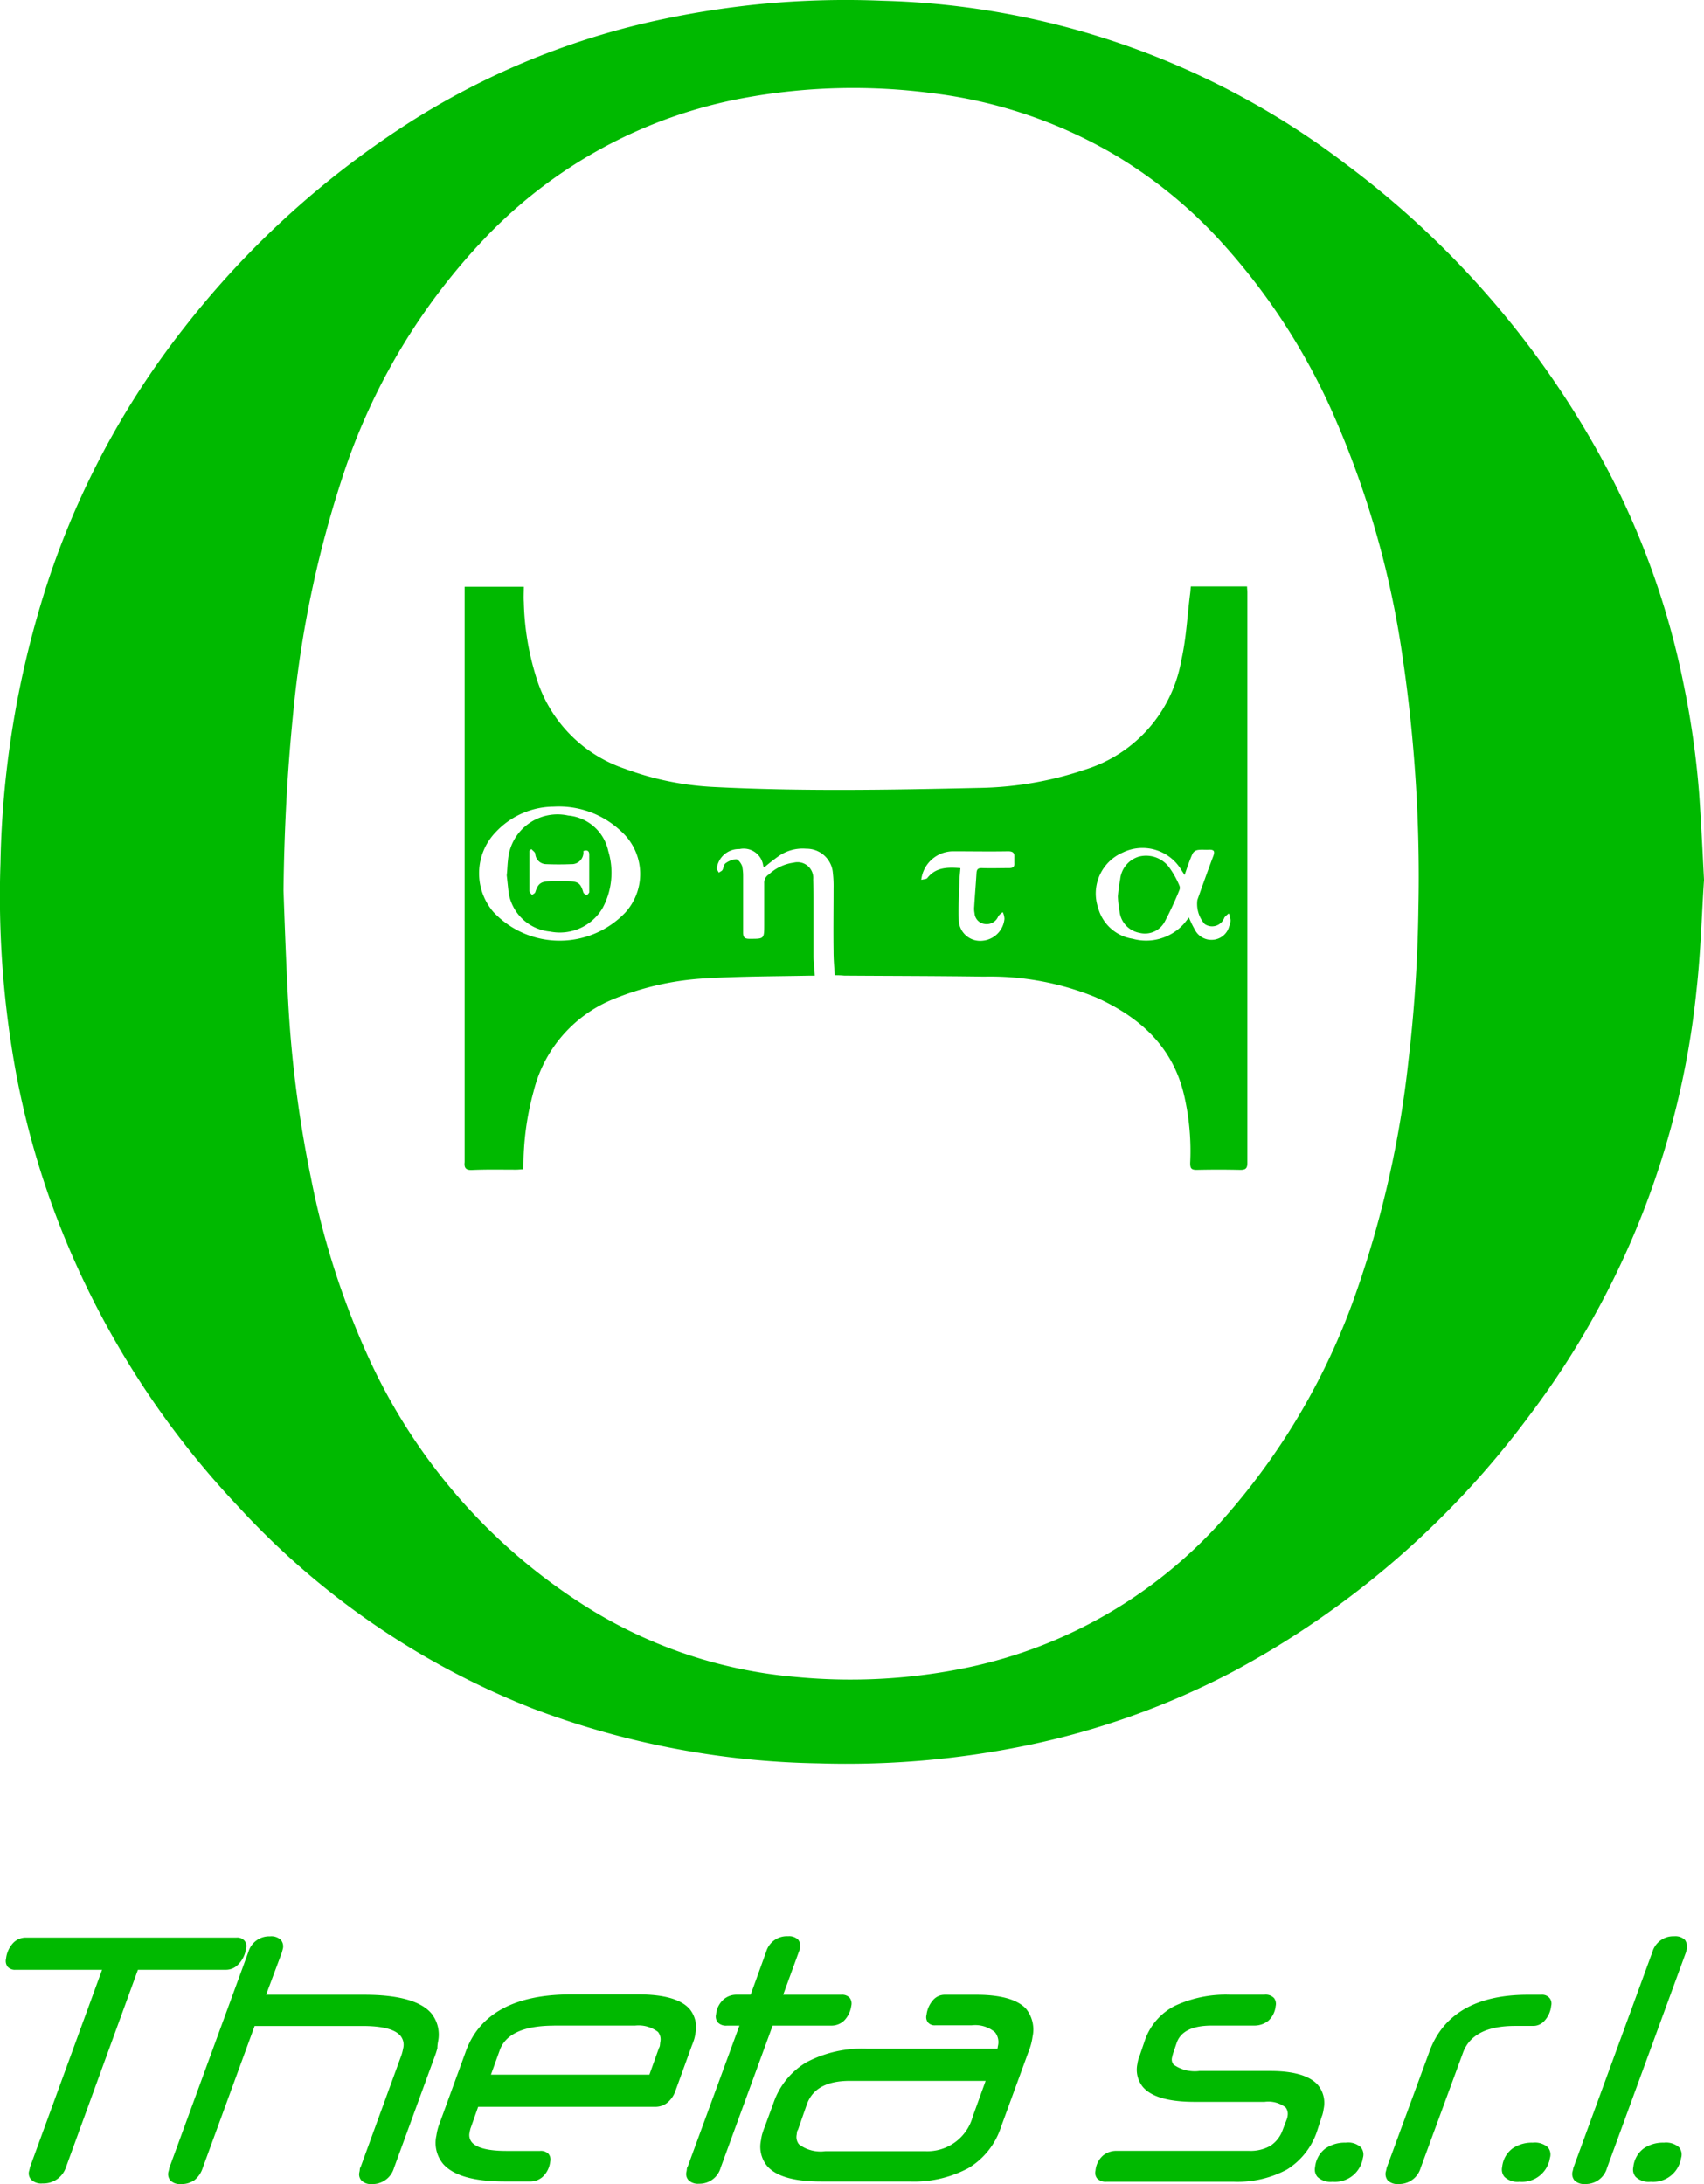 <svg xmlns="http://www.w3.org/2000/svg" width="135.325" height="173.493" viewBox="0 0 135.325 173.493">
  <g id="theta_logo" transform="translate(-73.36 -56.266)">
    <g id="Raggruppa_8" data-name="Raggruppa 8" transform="translate(73.361 56.266)">
      <path id="Tracciato_33" data-name="Tracciato 33" d="M208.686,126.164c-.183,2.715-.261,5.77-.6,8.772a67.328,67.328,0,0,1-13.236,33.731,71.11,71.11,0,0,1-23.627,20.416,62.414,62.414,0,0,1-16.4,5.848,70.914,70.914,0,0,1-16.422,1.41,67.105,67.105,0,0,1-22.74-4.36,62.979,62.979,0,0,1-23.392-16.056A69.5,69.5,0,0,1,78.88,155.509a67.018,67.018,0,0,1-4.282-14.2,77.7,77.7,0,0,1-1.2-16.5,76.54,76.54,0,0,1,3.733-22.244A66.315,66.315,0,0,1,88.043,82.225a71.657,71.657,0,0,1,17.805-16.213,60.5,60.5,0,0,1,19.085-7.989,71.6,71.6,0,0,1,9.138-1.462,70.243,70.243,0,0,1,9.373-.235,63.319,63.319,0,0,1,36.864,13.028,72.637,72.637,0,0,1,20.39,23.6,63.374,63.374,0,0,1,6.37,17.675,69.534,69.534,0,0,1,1.227,8.642C208.451,121.465,208.555,123.632,208.686,126.164ZM95.875,127c.1,2.9.209,5.822.366,8.72a94.391,94.391,0,0,0,1.8,14.046,64.081,64.081,0,0,0,4.778,14.751,45.866,45.866,0,0,0,16.6,19.058,37.153,37.153,0,0,0,17.126,5.9,45.439,45.439,0,0,0,13.811-.783,37.367,37.367,0,0,0,20.1-11.7,53.733,53.733,0,0,0,10.652-18.2,82.236,82.236,0,0,0,4.1-18.223A115.965,115.965,0,0,0,186,128.514a119.21,119.21,0,0,0-1.279-20.233,73.755,73.755,0,0,0-5.274-18.641,50.625,50.625,0,0,0-9.529-14.62,37.091,37.091,0,0,0-8.067-6.475,37.554,37.554,0,0,0-14.49-4.882,47.922,47.922,0,0,0-14.96.392,37.817,37.817,0,0,0-20.573,11.174,49.874,49.874,0,0,0-11.2,18.719,86.278,86.278,0,0,0-3.994,19.058C96.163,117.679,95.928,122.352,95.875,127Z" transform="translate(-73.361 -56.266)" fill="#00b900"/>
      <path id="Tracciato_34" data-name="Tracciato 34" d="M244.07,265.585c-.052-.653-.1-1.279-.1-1.88-.026-1.671,0-3.342,0-5.039a8.847,8.847,0,0,0-.052-1.175,2.093,2.093,0,0,0-2.115-1.958,3.322,3.322,0,0,0-2.245.627q-.548.392-1.1.862c-.026-.052-.078-.1-.078-.157a1.565,1.565,0,0,0-1.88-1.305,1.76,1.76,0,0,0-1.8,1.514c-.026.1.1.235.157.365.1-.078.235-.13.287-.209.1-.183.1-.444.261-.548a1.639,1.639,0,0,1,.835-.313c.183.026.392.339.47.548a3.544,3.544,0,0,1,.078.757v4.517c0,.366.1.5.5.5,1.175,0,1.175.026,1.175-1.149v-3.263a.775.775,0,0,1,.365-.7,3.611,3.611,0,0,1,1.984-.94,1.247,1.247,0,0,1,1.54,1.331c.026.653.026,1.331.026,1.984v4.125c0,.5.078.992.1,1.54h-.47c-2.715.052-5.43.052-8.146.209a22.506,22.506,0,0,0-7.493,1.7,10.646,10.646,0,0,0-6.214,7.258,22.363,22.363,0,0,0-.809,5.561c0,.209-.026.392-.026.653-.209,0-.366.026-.548.026-1.175,0-2.35-.026-3.5.026-.5.026-.653-.157-.6-.627V234.726h4.7c0,.418-.026.835,0,1.227a21.548,21.548,0,0,0,1.1,6.318,11.027,11.027,0,0,0,6.945,6.918,23.522,23.522,0,0,0,6.945,1.436c7.049.366,14.1.235,21.147.078a27.555,27.555,0,0,0,8.459-1.462,11.1,11.1,0,0,0,7.623-8.694c.392-1.723.47-3.525.7-5.3.026-.183.026-.339.052-.548h4.464c0,.157.026.313.026.5v45.27c0,.418-.1.574-.548.574-1.149-.026-2.3-.026-3.472,0-.444,0-.522-.131-.522-.548a19.558,19.558,0,0,0-.418-5.091c-.835-4.021-3.472-6.449-7.075-8.067a22.143,22.143,0,0,0-8.877-1.645c-3.707-.052-7.388-.052-11.1-.078A7.092,7.092,0,0,0,244.07,265.585Zm-22.322-13.393a6.365,6.365,0,0,0-4.621,2.036,4.719,4.719,0,0,0-.183,6.318,7.21,7.21,0,0,0,10.469.078,4.56,4.56,0,0,0-.313-6.475A7.2,7.2,0,0,0,221.748,252.192Zm50.1,5.43c-.131-.209-.209-.313-.287-.444a3.589,3.589,0,0,0-4.647-1.332,3.543,3.543,0,0,0-1.932,4.386,3.366,3.366,0,0,0,2.741,2.454,4.027,4.027,0,0,0,4.125-1.253c.1-.131.209-.261.339-.444a8.3,8.3,0,0,0,.47.966,1.476,1.476,0,0,0,1.488.809,1.443,1.443,0,0,0,1.253-1.1,1.024,1.024,0,0,0,.1-.47,1.914,1.914,0,0,0-.131-.522,1.525,1.525,0,0,0-.365.339,1.032,1.032,0,0,1-1.566.5,2.423,2.423,0,0,1-.574-1.906c.418-1.175.835-2.35,1.279-3.525.1-.313.078-.47-.313-.47-.313.026-.627-.026-.94.026a.575.575,0,0,0-.418.313C272.214,256.526,272.057,257.022,271.848,257.622Zm-17.805-.548c-.026.392-.078.757-.078,1.123-.026,1.018-.1,2.01-.052,3.028a1.7,1.7,0,0,0,1.854,1.619,1.921,1.921,0,0,0,1.775-1.749,1.4,1.4,0,0,0-.131-.522,1.138,1.138,0,0,0-.366.339.987.987,0,0,1-1.07.6.921.921,0,0,1-.809-.862,1.757,1.757,0,0,1-.026-.522c.052-.888.131-1.8.183-2.689.026-.287.131-.366.418-.366.731.026,1.462,0,2.167,0,.313,0,.444-.1.418-.418v-.418c.026-.365-.1-.5-.5-.5-1.462.026-2.9,0-4.36,0a2.555,2.555,0,0,0-2.532,2.271c.183-.052.392-.052.47-.131C252.085,257,253,257,254.043,257.074Z" transform="translate(-177.773 -188.115)" fill="#00b900"/>
      <path id="Tracciato_35" data-name="Tracciato 35" d="M227.5,308.987c.052-.444.052-.809.1-1.2a3.943,3.943,0,0,1,4.778-3.551,3.581,3.581,0,0,1,3.185,2.82,5.922,5.922,0,0,1-.444,4.517,3.939,3.939,0,0,1-4.177,1.88,3.69,3.69,0,0,1-3.29-3.081C227.6,309.9,227.552,309.431,227.5,308.987Zm1.958-2.089c-.052.052-.1.078-.157.131v3.211c0,.1.131.209.209.313.078-.078.235-.131.261-.235.209-.653.418-.835,1.123-.862q.783-.039,1.566,0c.731.026.914.183,1.123.888.026.1.183.157.287.235.052-.078.183-.183.183-.261v-2.976c0-.313-.157-.392-.47-.287a.927.927,0,0,1-.966,1.044c-.653.026-1.331.026-1.984,0a.872.872,0,0,1-.862-.783C229.771,307.134,229.562,307.029,229.458,306.9Z" transform="translate(-187.258 -239.454)" fill="#00b900"/>
      <path id="Tracciato_36" data-name="Tracciato 36" d="M413.4,319.849a12.964,12.964,0,0,1,.183-1.358,2.1,2.1,0,0,1,1.488-1.8,2.281,2.281,0,0,1,2.35.783,7.131,7.131,0,0,1,.862,1.514.446.446,0,0,1,0,.366,26.794,26.794,0,0,1-1.149,2.48,1.776,1.776,0,0,1-2.01.914,1.944,1.944,0,0,1-1.593-1.723A8.081,8.081,0,0,1,413.4,319.849Z" transform="translate(-324.624 -248.645)" fill="#00b900"/>
    </g>
    <g id="Raggruppa_9" data-name="Raggruppa 9" transform="translate(73.821 210.073)">
      <path id="Tracciato_37" data-name="Tracciato 37" d="M93.575,647.941a2.2,2.2,0,0,0,.627-1.279.677.677,0,0,0-.131-.627.771.771,0,0,0-.627-.235H76.736a1.379,1.379,0,0,0-1.018.418,2.163,2.163,0,0,0-.574,1.253.753.753,0,0,0,.131.653.771.771,0,0,0,.627.235h6.866l-5.691,15.586a.615.615,0,0,0-.052.209c-.026.052-.026.131-.052.183a.734.734,0,0,0,.157.679,1.136,1.136,0,0,0,.914.313,1.88,1.88,0,0,0,1.854-1.279l5.718-15.691h7A1.328,1.328,0,0,0,93.575,647.941Z" transform="translate(-75.123 -645.695)" fill="#00b900"/>
      <path id="Tracciato_38" data-name="Tracciato 38" d="M145.953,653.78a2.7,2.7,0,0,0-.522-2.245c-.835-.992-2.637-1.488-5.326-1.488H132.3l1.227-3.289a.665.665,0,0,0,.052-.183,1.662,1.662,0,0,0,.052-.183.807.807,0,0,0-.157-.7,1.1,1.1,0,0,0-.862-.287,1.723,1.723,0,0,0-1.723,1.253l-6.24,17.048a.615.615,0,0,0-.052.209c-.026.052-.026.131-.052.183a.767.767,0,0,0,.157.7,1.048,1.048,0,0,0,.809.287,1.817,1.817,0,0,0,1.1-.313,2.047,2.047,0,0,0,.653-.966l4.125-11.278H140c1.514,0,2.506.261,2.95.757a1.129,1.129,0,0,1,.235,1.018,3.814,3.814,0,0,1-.131.522l-3.237,8.877a.441.441,0,0,0-.078.261l-.026.157a.734.734,0,0,0,.157.679,1.072,1.072,0,0,0,.835.287,1.777,1.777,0,0,0,1.749-1.279l3.263-8.929c.078-.209.131-.392.183-.574A3.212,3.212,0,0,1,145.953,653.78Z" transform="translate(-111.628 -645.4)" fill="#00b900"/>
      <path id="Tracciato_39" data-name="Tracciato 39" d="M226.414,666.677a3.037,3.037,0,0,0,.1-.47,2.293,2.293,0,0,0-.444-1.932Q225.056,663.1,222,663.1h-5.378c-4.464,0-7.284,1.54-8.354,4.569l-2.036,5.587a4.5,4.5,0,0,0-.183.548,4.251,4.251,0,0,0-.1.5,2.611,2.611,0,0,0,.522,2.245c.809.94,2.454,1.41,4.908,1.41h2.01a1.463,1.463,0,0,0,1.018-.392,1.931,1.931,0,0,0,.574-1.175.716.716,0,0,0-.131-.627.855.855,0,0,0-.679-.235h-2.663c-1.436,0-2.35-.235-2.741-.679a.9.9,0,0,1-.183-.783c0-.052.026-.1.026-.157.026-.052.026-.13.052-.183l.6-1.7h14.072a1.506,1.506,0,0,0,.966-.339,2.134,2.134,0,0,0,.653-.992l1.279-3.525C226.309,666.99,226.362,666.833,226.414,666.677Zm-11.122-1.1h6.422a2.548,2.548,0,0,1,1.828.5.934.934,0,0,1,.183.809l-.026.235a.5.5,0,0,1-.078.235l-.757,2.115H210.279l.679-1.88C211.4,666.259,212.864,665.58,215.292,665.58Z" transform="translate(-171.751 -658.479)" fill="#00b900"/>
      <path id="Tracciato_40" data-name="Tracciato 40" d="M293.632,652.5a1.464,1.464,0,0,0,1.018-.392,2.082,2.082,0,0,0,.574-1.175.752.752,0,0,0-.131-.653.83.83,0,0,0-.653-.235H289.82l1.2-3.29c.026-.078.052-.131.078-.209a1.669,1.669,0,0,1,.052-.183.811.811,0,0,0-.131-.679,1.01,1.01,0,0,0-.809-.287,1.713,1.713,0,0,0-1.749,1.253l-1.227,3.394h-1.1a1.547,1.547,0,0,0-1.07.392,1.8,1.8,0,0,0-.574,1.149.753.753,0,0,0,.131.653.9.9,0,0,0,.731.261h.992l-4.1,11.174a.441.441,0,0,0-.078.261l-.026.157a.734.734,0,0,0,.157.679,1.073,1.073,0,0,0,.835.287,1.747,1.747,0,0,0,1.723-1.279l4.125-11.278Z" transform="translate(-228.082 -645.4)" fill="#00b900"/>
      <path id="Tracciato_41" data-name="Tracciato 41" d="M321.8,663.2h-2.506a1.214,1.214,0,0,0-.94.418,2.135,2.135,0,0,0-.522,1.175.676.676,0,0,0,.131.627.707.707,0,0,0,.548.209h2.9a2.415,2.415,0,0,1,1.854.548,1.254,1.254,0,0,1,.235,1.1l-.026.157c0,.026,0,.026-.026.052H313.107a9.488,9.488,0,0,0-4.8,1.07,6.009,6.009,0,0,0-2.637,3.263l-.7,1.906c-.078.183-.131.365-.183.522a3.355,3.355,0,0,0-.1.5,2.42,2.42,0,0,0,.47,2.036q1.057,1.253,4.308,1.253h7.023a9.171,9.171,0,0,0,4.673-1.07,5.947,5.947,0,0,0,2.585-3.263l2.193-6a4.9,4.9,0,0,0,.313-1.175,2.641,2.641,0,0,0-.5-2.193C325.09,663.592,323.759,663.2,321.8,663.2Zm-4.073,12.427h-7.937a2.82,2.82,0,0,1-2.089-.548.929.929,0,0,1-.183-.757l.026-.209a.347.347,0,0,1,.078-.183l.7-2.01c.444-1.253,1.566-1.88,3.42-1.88h10.782l-1.018,2.82A3.736,3.736,0,0,1,317.728,675.627Z" transform="translate(-244.711 -658.553)" fill="#00b900"/>
      <path id="Tracciato_42" data-name="Tracciato 42" d="M424.4,673.225c.052-.157.1-.339.157-.47a3.038,3.038,0,0,0,.1-.47,2.236,2.236,0,0,0-.444-1.906c-.627-.731-1.906-1.123-3.759-1.123h-5.665a2.913,2.913,0,0,1-2.036-.5.627.627,0,0,1-.131-.574,1.131,1.131,0,0,0,.026-.131,1.662,1.662,0,0,0,.052-.183l.313-.914c.339-.862,1.253-1.305,2.767-1.305h3.368a1.788,1.788,0,0,0,1.1-.365,1.823,1.823,0,0,0,.6-1.175.773.773,0,0,0-.131-.653.919.919,0,0,0-.757-.261H417.2a9.578,9.578,0,0,0-4.36.888,4.827,4.827,0,0,0-2.376,2.741l-.339.992c-.052.157-.1.313-.157.444a2.721,2.721,0,0,0-.1.444,2.174,2.174,0,0,0,.444,1.828c.679.783,2.036,1.175,4.125,1.175h5.535a2.242,2.242,0,0,1,1.671.444.848.848,0,0,1,.157.653c0,.052-.026.13-.026.157-.026.052-.026.1-.052.157l-.339.888a2.484,2.484,0,0,1-.966,1.2,3.2,3.2,0,0,1-1.7.392H408.188a1.642,1.642,0,0,0-1.07.392,1.8,1.8,0,0,0-.574,1.175.716.716,0,0,0,.131.627.946.946,0,0,0,.731.261h10.13a8.275,8.275,0,0,0,4.2-.966,5.7,5.7,0,0,0,2.376-2.976Z" transform="translate(-320.003 -658.553)" fill="#00b900"/>
      <path id="Tracciato_43" data-name="Tracciato 43" d="M475.774,708.2a2.7,2.7,0,0,0-1.619.47,2.1,2.1,0,0,0-.809,1.462.9.9,0,0,0,.183.783,1.505,1.505,0,0,0,1.2.392,2.241,2.241,0,0,0,2.324-1.54h0a.615.615,0,0,0,.052-.209c.026-.052.026-.131.052-.209a.9.9,0,0,0-.183-.783A1.489,1.489,0,0,0,475.774,708.2Z" transform="translate(-369.366 -691.805)" fill="#00b900"/>
      <path id="Tracciato_44" data-name="Tracciato 44" d="M507.193,663.2h-1.07c-4.073,0-6.71,1.514-7.806,4.491l-3.368,9.164a.615.615,0,0,0-.052.209c-.026.052-.026.131-.052.183a.807.807,0,0,0,.157.7,1.1,1.1,0,0,0,.862.287,1.777,1.777,0,0,0,1.749-1.279l3.368-9.164c.522-1.41,1.906-2.115,4.125-2.115h1.462a1.187,1.187,0,0,0,.888-.418,2.051,2.051,0,0,0,.522-1.175.7.7,0,0,0-.131-.627A.761.761,0,0,0,507.193,663.2Z" transform="translate(-385.252 -658.553)" fill="#00b900"/>
      <path id="Tracciato_45" data-name="Tracciato 45" d="M532.674,708.2a2.7,2.7,0,0,0-1.619.47,2.1,2.1,0,0,0-.809,1.462.9.9,0,0,0,.183.783,1.505,1.505,0,0,0,1.2.392,2.241,2.241,0,0,0,2.324-1.54h0a.616.616,0,0,0,.052-.209c.026-.052.026-.131.052-.209a.9.9,0,0,0-.183-.783A1.566,1.566,0,0,0,532.674,708.2Z" transform="translate(-411.411 -691.805)" fill="#00b900"/>
      <path id="Tracciato_46" data-name="Tracciato 46" d="M560.573,645.687a1.1,1.1,0,0,0-.862-.287,1.723,1.723,0,0,0-1.723,1.253l-6.24,17.048a.615.615,0,0,0-.052.209c-.026.052-.026.131-.052.183a.807.807,0,0,0,.157.7,1.1,1.1,0,0,0,.862.287,1.746,1.746,0,0,0,1.723-1.279l6.24-17.048a.666.666,0,0,0,.052-.183,1.65,1.65,0,0,0,.052-.183A.984.984,0,0,0,560.573,645.687Z" transform="translate(-427.223 -645.4)" fill="#00b900"/>
      <path id="Tracciato_47" data-name="Tracciato 47" d="M572.574,708.2a2.7,2.7,0,0,0-1.619.47,2.1,2.1,0,0,0-.809,1.462.9.9,0,0,0,.183.783,1.505,1.505,0,0,0,1.2.392,2.241,2.241,0,0,0,2.324-1.54h0a.616.616,0,0,0,.052-.209c.026-.052.026-.131.052-.209a.9.9,0,0,0-.183-.783A1.566,1.566,0,0,0,572.574,708.2Z" transform="translate(-440.894 -691.805)" fill="#00b900"/>
    </g>
  </g>
</svg>
